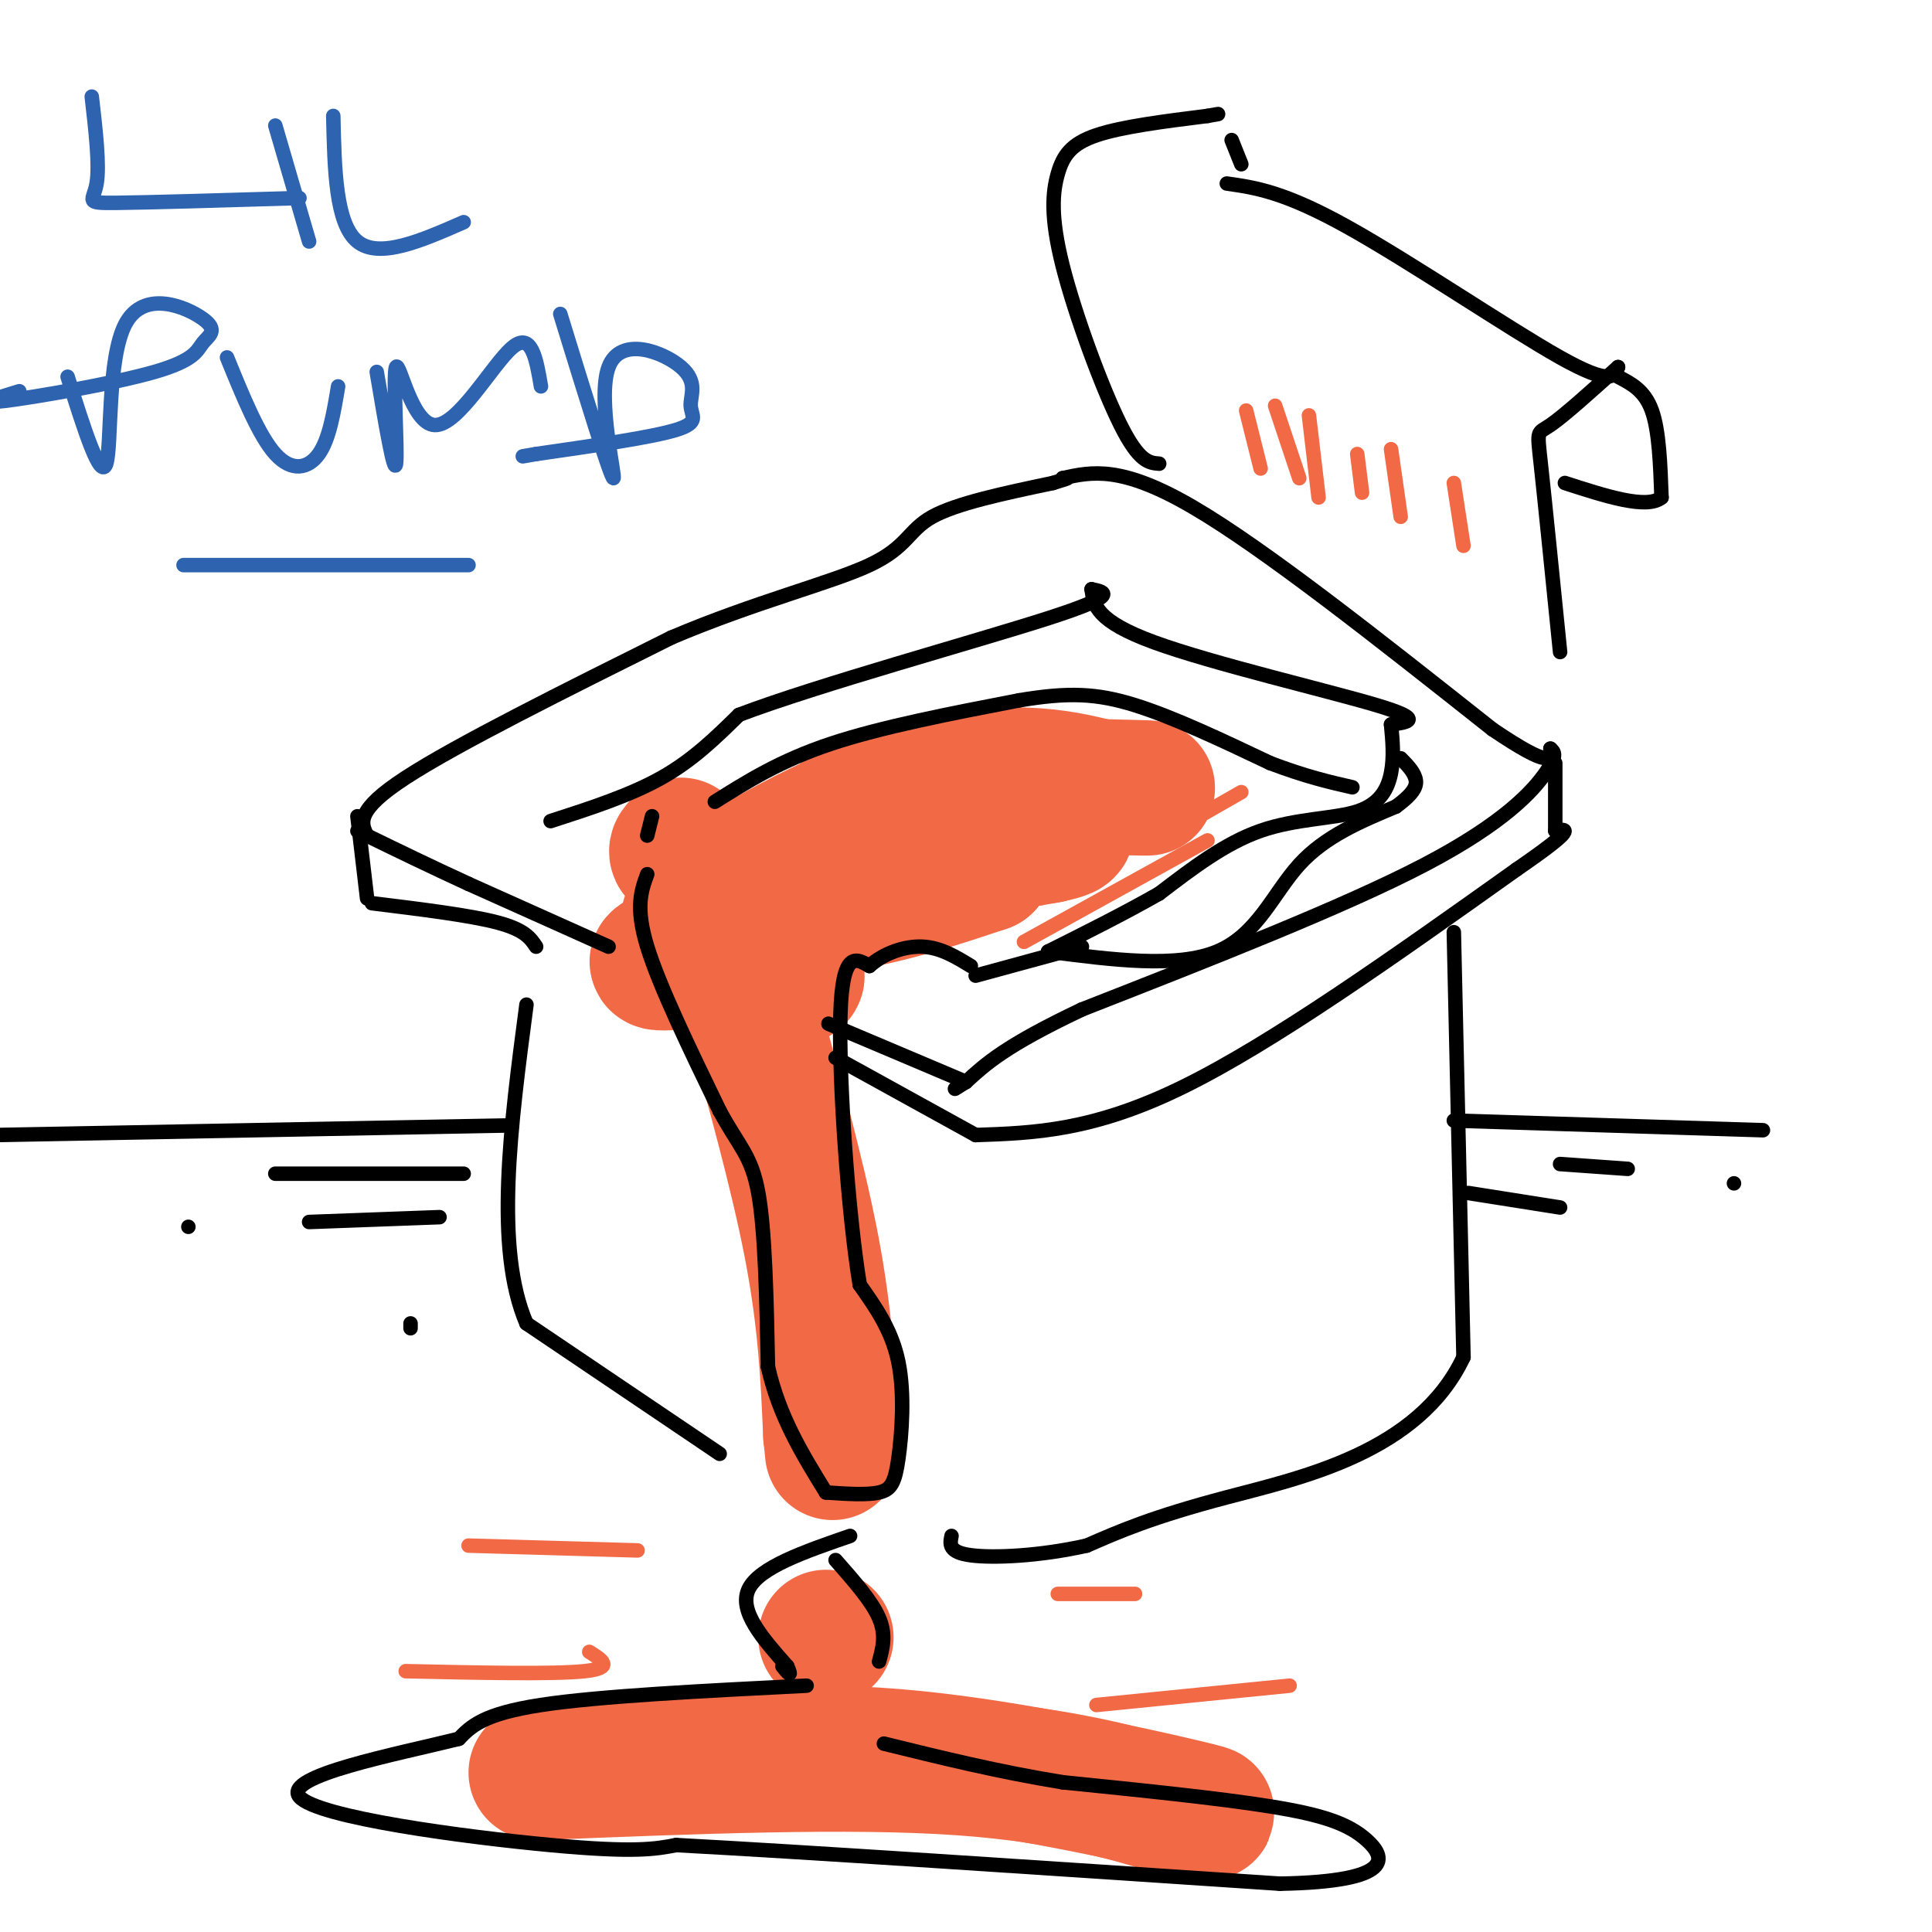 <svg viewBox='0 0 400 400' version='1.1' xmlns='http://www.w3.org/2000/svg' xmlns:xlink='http://www.w3.org/1999/xlink'><g fill='none' stroke='rgb(242,105,70)' stroke-width='28' stroke-linecap='round' stroke-linejoin='round'><path d='M141,175c-1.077,1.033 -2.153,2.067 3,3c5.153,0.933 16.536,1.766 22,-1c5.464,-2.766 5.010,-9.129 18,-12c12.990,-2.871 39.426,-2.249 49,-2c9.574,0.249 2.287,0.124 -5,0'/><path d='M228,163c-5.843,-1.413 -17.950,-4.947 -36,0c-18.050,4.947 -42.044,18.375 -48,25c-5.956,6.625 6.125,6.446 19,2c12.875,-4.446 26.543,-13.158 37,-17c10.457,-3.842 17.702,-2.812 20,-2c2.298,0.812 -0.351,1.406 -3,2'/><path d='M217,173c-11.944,2.204 -40.305,6.715 -56,10c-15.695,3.285 -18.726,5.346 -14,6c4.726,0.654 17.207,-0.099 28,-2c10.793,-1.901 19.896,-4.951 29,-8'/><path d='M204,179c-8.929,2.440 -45.750,12.542 -60,17c-14.250,4.458 -5.929,3.274 -1,3c4.929,-0.274 6.464,0.363 8,1'/><path d='M151,200c5.024,0.464 13.583,1.125 14,2c0.417,0.875 -7.310,1.964 -10,4c-2.690,2.036 -0.345,5.018 2,8'/><path d='M157,214c2.578,9.289 8.022,28.511 11,44c2.978,15.489 3.489,27.244 4,39'/><path d='M172,297c0.667,6.500 0.333,3.250 0,0'/><path d='M171,339c0.000,0.000 0.000,0.000 0,0'/><path d='M149,364c-4.982,0.298 -9.964,0.595 -4,0c5.964,-0.595 22.875,-2.083 44,0c21.125,2.083 46.464,7.738 56,10c9.536,2.262 3.268,1.131 -3,0'/><path d='M242,374c-6.111,-1.822 -19.889,-6.378 -43,-8c-23.111,-1.622 -55.556,-0.311 -88,1'/></g>
<g fill='none' stroke='rgb(0,0,0)' stroke-width='3' stroke-linecap='round' stroke-linejoin='round'><path d='M126,196c0.000,0.000 -29.000,-13.000 -29,-13'/><path d='M97,183c-8.333,-3.833 -14.667,-6.917 -21,-10'/><path d='M76,173c-3.500,-1.667 -1.750,-0.833 0,0'/><path d='M76,173c-1.250,-2.583 -2.500,-5.167 8,-12c10.500,-6.833 32.750,-17.917 55,-29'/><path d='M139,132c17.310,-7.369 33.083,-11.292 41,-15c7.917,-3.708 7.976,-7.202 13,-10c5.024,-2.798 15.012,-4.899 25,-7'/><path d='M218,100c4.500,-1.333 3.250,-1.167 2,-1'/><path d='M220,99c6.083,-1.333 12.167,-2.667 27,6c14.833,8.667 38.417,27.333 62,46'/><path d='M309,151c12.333,8.333 12.167,6.167 12,4'/><path d='M321,155c0.778,0.667 1.556,1.333 -1,5c-2.556,3.667 -8.444,10.333 -25,19c-16.556,8.667 -43.778,19.333 -71,30'/><path d='M224,209c-15.833,7.500 -19.917,11.250 -24,15'/><path d='M200,224c-4.000,2.500 -2.000,1.250 0,0'/><path d='M200,224c0.000,0.000 -26.000,-11.000 -26,-11'/><path d='M174,213c-4.333,-1.833 -2.167,-0.917 0,0'/><path d='M74,169c0.000,0.000 2.000,17.000 2,17'/><path d='M77,187c10.167,1.250 20.333,2.500 26,4c5.667,1.500 6.833,3.250 8,5'/><path d='M173,219c0.000,0.000 29.000,16.000 29,16'/><path d='M202,235c12.167,-0.417 24.333,-0.833 43,-10c18.667,-9.167 43.833,-27.083 69,-45'/><path d='M314,180c12.833,-8.833 10.417,-8.417 8,-8'/><path d='M322,172c0.000,0.000 0.000,-14.000 0,-14'/><path d='M240,96c-2.080,-0.163 -4.159,-0.325 -8,-8c-3.841,-7.675 -9.442,-22.861 -12,-33c-2.558,-10.139 -2.073,-15.230 -1,-19c1.073,-3.770 2.735,-6.220 8,-8c5.265,-1.780 14.132,-2.890 23,-4'/><path d='M250,24c3.833,-0.667 1.917,-0.333 0,0'/><path d='M254,38c5.933,0.844 11.867,1.689 25,9c13.133,7.311 33.467,21.089 44,27c10.533,5.911 11.267,3.956 12,2'/><path d='M335,76c-5.600,5.044 -11.200,10.089 -14,12c-2.800,1.911 -2.800,0.689 -2,8c0.800,7.311 2.400,23.156 4,39'/><path d='M335,78c2.750,1.417 5.500,2.833 7,7c1.500,4.167 1.750,11.083 2,18'/><path d='M344,103c-3.000,2.500 -11.500,-0.250 -20,-3'/><path d='M255,29c0.000,0.000 2.000,5.000 2,5'/><path d='M301,193c0.000,0.000 2.000,88.000 2,88'/><path d='M303,281c-9.289,19.689 -33.511,24.911 -49,29c-15.489,4.089 -22.244,7.044 -29,10'/><path d='M225,320c-9.667,2.178 -19.333,2.622 -24,2c-4.667,-0.622 -4.333,-2.311 -4,-4'/><path d='M149,301c0.000,0.000 -40.000,-27.000 -40,-27'/><path d='M109,274c-6.667,-15.500 -3.333,-40.750 0,-66'/><path d='M114,170c8.250,-2.667 16.500,-5.333 23,-9c6.500,-3.667 11.250,-8.333 16,-13'/><path d='M153,148c16.311,-6.200 49.089,-15.200 64,-20c14.911,-4.800 11.956,-5.400 9,-6'/><path d='M226,122c0.444,3.289 0.889,6.578 13,11c12.111,4.422 35.889,9.978 46,13c10.111,3.022 6.556,3.511 3,4'/><path d='M288,150c0.321,3.363 0.643,6.726 0,10c-0.643,3.274 -2.250,6.458 -7,8c-4.750,1.542 -12.643,1.440 -20,4c-7.357,2.560 -14.179,7.780 -21,13'/><path d='M240,185c-7.333,4.167 -15.167,8.083 -23,12'/><path d='M217,197c13.333,1.733 26.667,3.467 35,0c8.333,-3.467 11.667,-12.133 17,-18c5.333,-5.867 12.667,-8.933 20,-12'/><path d='M289,167c4.133,-3.022 4.467,-4.578 4,-6c-0.467,-1.422 -1.733,-2.711 -3,-4'/><path d='M135,169c0.000,0.000 -1.000,4.000 -1,4'/><path d='M134,181c-1.250,3.417 -2.500,6.833 0,15c2.500,8.167 8.750,21.083 15,34'/><path d='M149,230c4.022,7.467 6.578,9.133 8,17c1.422,7.867 1.711,21.933 2,36'/><path d='M159,283c2.333,10.333 7.167,18.167 12,26'/><path d='M171,309c4.244,0.292 8.488,0.583 11,0c2.512,-0.583 3.292,-2.042 4,-7c0.708,-4.958 1.345,-13.417 0,-20c-1.345,-6.583 -4.673,-11.292 -8,-16'/><path d='M178,266c-2.400,-14.489 -4.400,-42.711 -4,-56c0.400,-13.289 3.200,-11.644 6,-10'/><path d='M180,200c2.933,-2.622 7.267,-4.178 11,-4c3.733,0.178 6.867,2.089 10,4'/><path d='M202,202c0.000,0.000 22.000,-6.000 22,-6'/><path d='M148,166c6.750,-4.250 13.500,-8.500 24,-12c10.500,-3.500 24.750,-6.250 39,-9'/><path d='M211,145c10.156,-1.711 16.044,-1.489 24,1c7.956,2.489 17.978,7.244 28,12'/><path d='M263,158c7.500,2.833 12.250,3.917 17,5'/><path d='M176,318c-9.417,3.250 -18.833,6.500 -21,11c-2.167,4.500 2.917,10.250 8,16'/><path d='M163,345c1.167,2.667 0.083,1.333 -1,0'/><path d='M173,323c3.750,4.250 7.500,8.500 9,12c1.500,3.500 0.750,6.250 0,9'/><path d='M167,349c-21.500,1.083 -43.000,2.167 -55,4c-12.000,1.833 -14.500,4.417 -17,7'/><path d='M95,360c-12.881,3.202 -36.583,7.708 -33,12c3.583,4.292 34.452,8.369 52,10c17.548,1.631 21.774,0.815 26,0'/><path d='M140,382c25.167,1.333 75.083,4.667 125,8'/><path d='M265,390c24.095,-0.440 21.833,-5.542 18,-9c-3.833,-3.458 -9.238,-5.274 -20,-7c-10.762,-1.726 -26.881,-3.363 -43,-5'/><path d='M220,369c-13.333,-2.167 -25.167,-5.083 -37,-8'/><path d='M301,232c0.000,0.000 64.000,2.000 64,2'/><path d='M304,247c0.000,0.000 19.000,3.000 19,3'/><path d='M106,233c0.000,0.000 -107.000,2.000 -107,2'/><path d='M96,243c0.000,0.000 -39.000,0.000 -39,0'/><path d='M91,252c0.000,0.000 -27.000,1.000 -27,1'/><path d='M323,241c0.000,0.000 14.000,1.000 14,1'/><path d='M359,245c0.000,0.000 0.000,0.000 0,0'/><path d='M85,275c0.000,0.000 0.000,-1.000 0,-1'/><path d='M39,254c0.000,0.000 0.000,0.000 0,0'/></g>
<g fill='none' stroke='rgb(242,105,70)' stroke-width='3' stroke-linecap='round' stroke-linejoin='round'><path d='M258,85c0.000,0.000 3.000,12.000 3,12'/><path d='M264,84c0.000,0.000 5.000,15.000 5,15'/><path d='M271,86c0.000,0.000 2.000,17.000 2,17'/><path d='M281,94c0.000,0.000 1.000,8.000 1,8'/><path d='M288,93c0.000,0.000 2.000,14.000 2,14'/><path d='M301,100c0.000,0.000 2.000,13.000 2,13'/><path d='M257,164c0.000,0.000 -14.000,8.000 -14,8'/><path d='M212,195c0.000,0.000 38.000,-21.000 38,-21'/><path d='M84,346c15.333,0.333 30.667,0.667 37,0c6.333,-0.667 3.667,-2.333 1,-4'/><path d='M227,353c0.000,0.000 40.000,-4.000 40,-4'/><path d='M132,321c0.000,0.000 -35.000,-1.000 -35,-1'/><path d='M219,330c0.000,0.000 16.000,0.000 16,0'/></g>
<g fill='none' stroke='rgb(45,99,175)' stroke-width='3' stroke-linecap='round' stroke-linejoin='round'><path d='M19,20c0.822,7.133 1.644,14.267 1,18c-0.644,3.733 -2.756,4.067 4,4c6.756,-0.067 22.378,-0.533 38,-1'/><path d='M57,26c0.000,0.000 7.000,24.000 7,24'/><path d='M69,24c0.250,11.167 0.500,22.333 5,26c4.500,3.667 13.250,-0.167 22,-4'/><path d='M14,78c3.410,10.830 6.820,21.661 8,18c1.180,-3.661 0.130,-21.812 4,-29c3.870,-7.188 12.661,-3.412 16,-1c3.339,2.412 1.225,3.461 0,5c-1.225,1.539 -1.561,3.568 -10,6c-8.439,2.432 -24.983,5.266 -31,6c-6.017,0.734 -1.509,-0.633 3,-2'/><path d='M47,74c3.311,8.133 6.622,16.267 10,20c3.378,3.733 6.822,3.067 9,0c2.178,-3.067 3.089,-8.533 4,-14'/><path d='M78,77c1.815,10.799 3.630,21.598 4,19c0.370,-2.598 -0.705,-18.593 0,-20c0.705,-1.407 3.190,11.775 8,12c4.810,0.225 11.946,-12.507 16,-16c4.054,-3.493 5.027,2.254 6,8'/><path d='M116,65c5.207,16.918 10.415,33.837 11,34c0.585,0.163 -3.451,-16.429 -1,-23c2.451,-6.571 11.389,-3.122 15,0c3.611,3.122 1.895,5.918 2,8c0.105,2.082 2.030,3.452 -3,5c-5.030,1.548 -17.015,3.274 -29,5'/><path d='M111,94c-4.833,0.833 -2.417,0.417 0,0'/><path d='M38,117c0.000,0.000 59.000,0.000 59,0'/></g>
</svg>